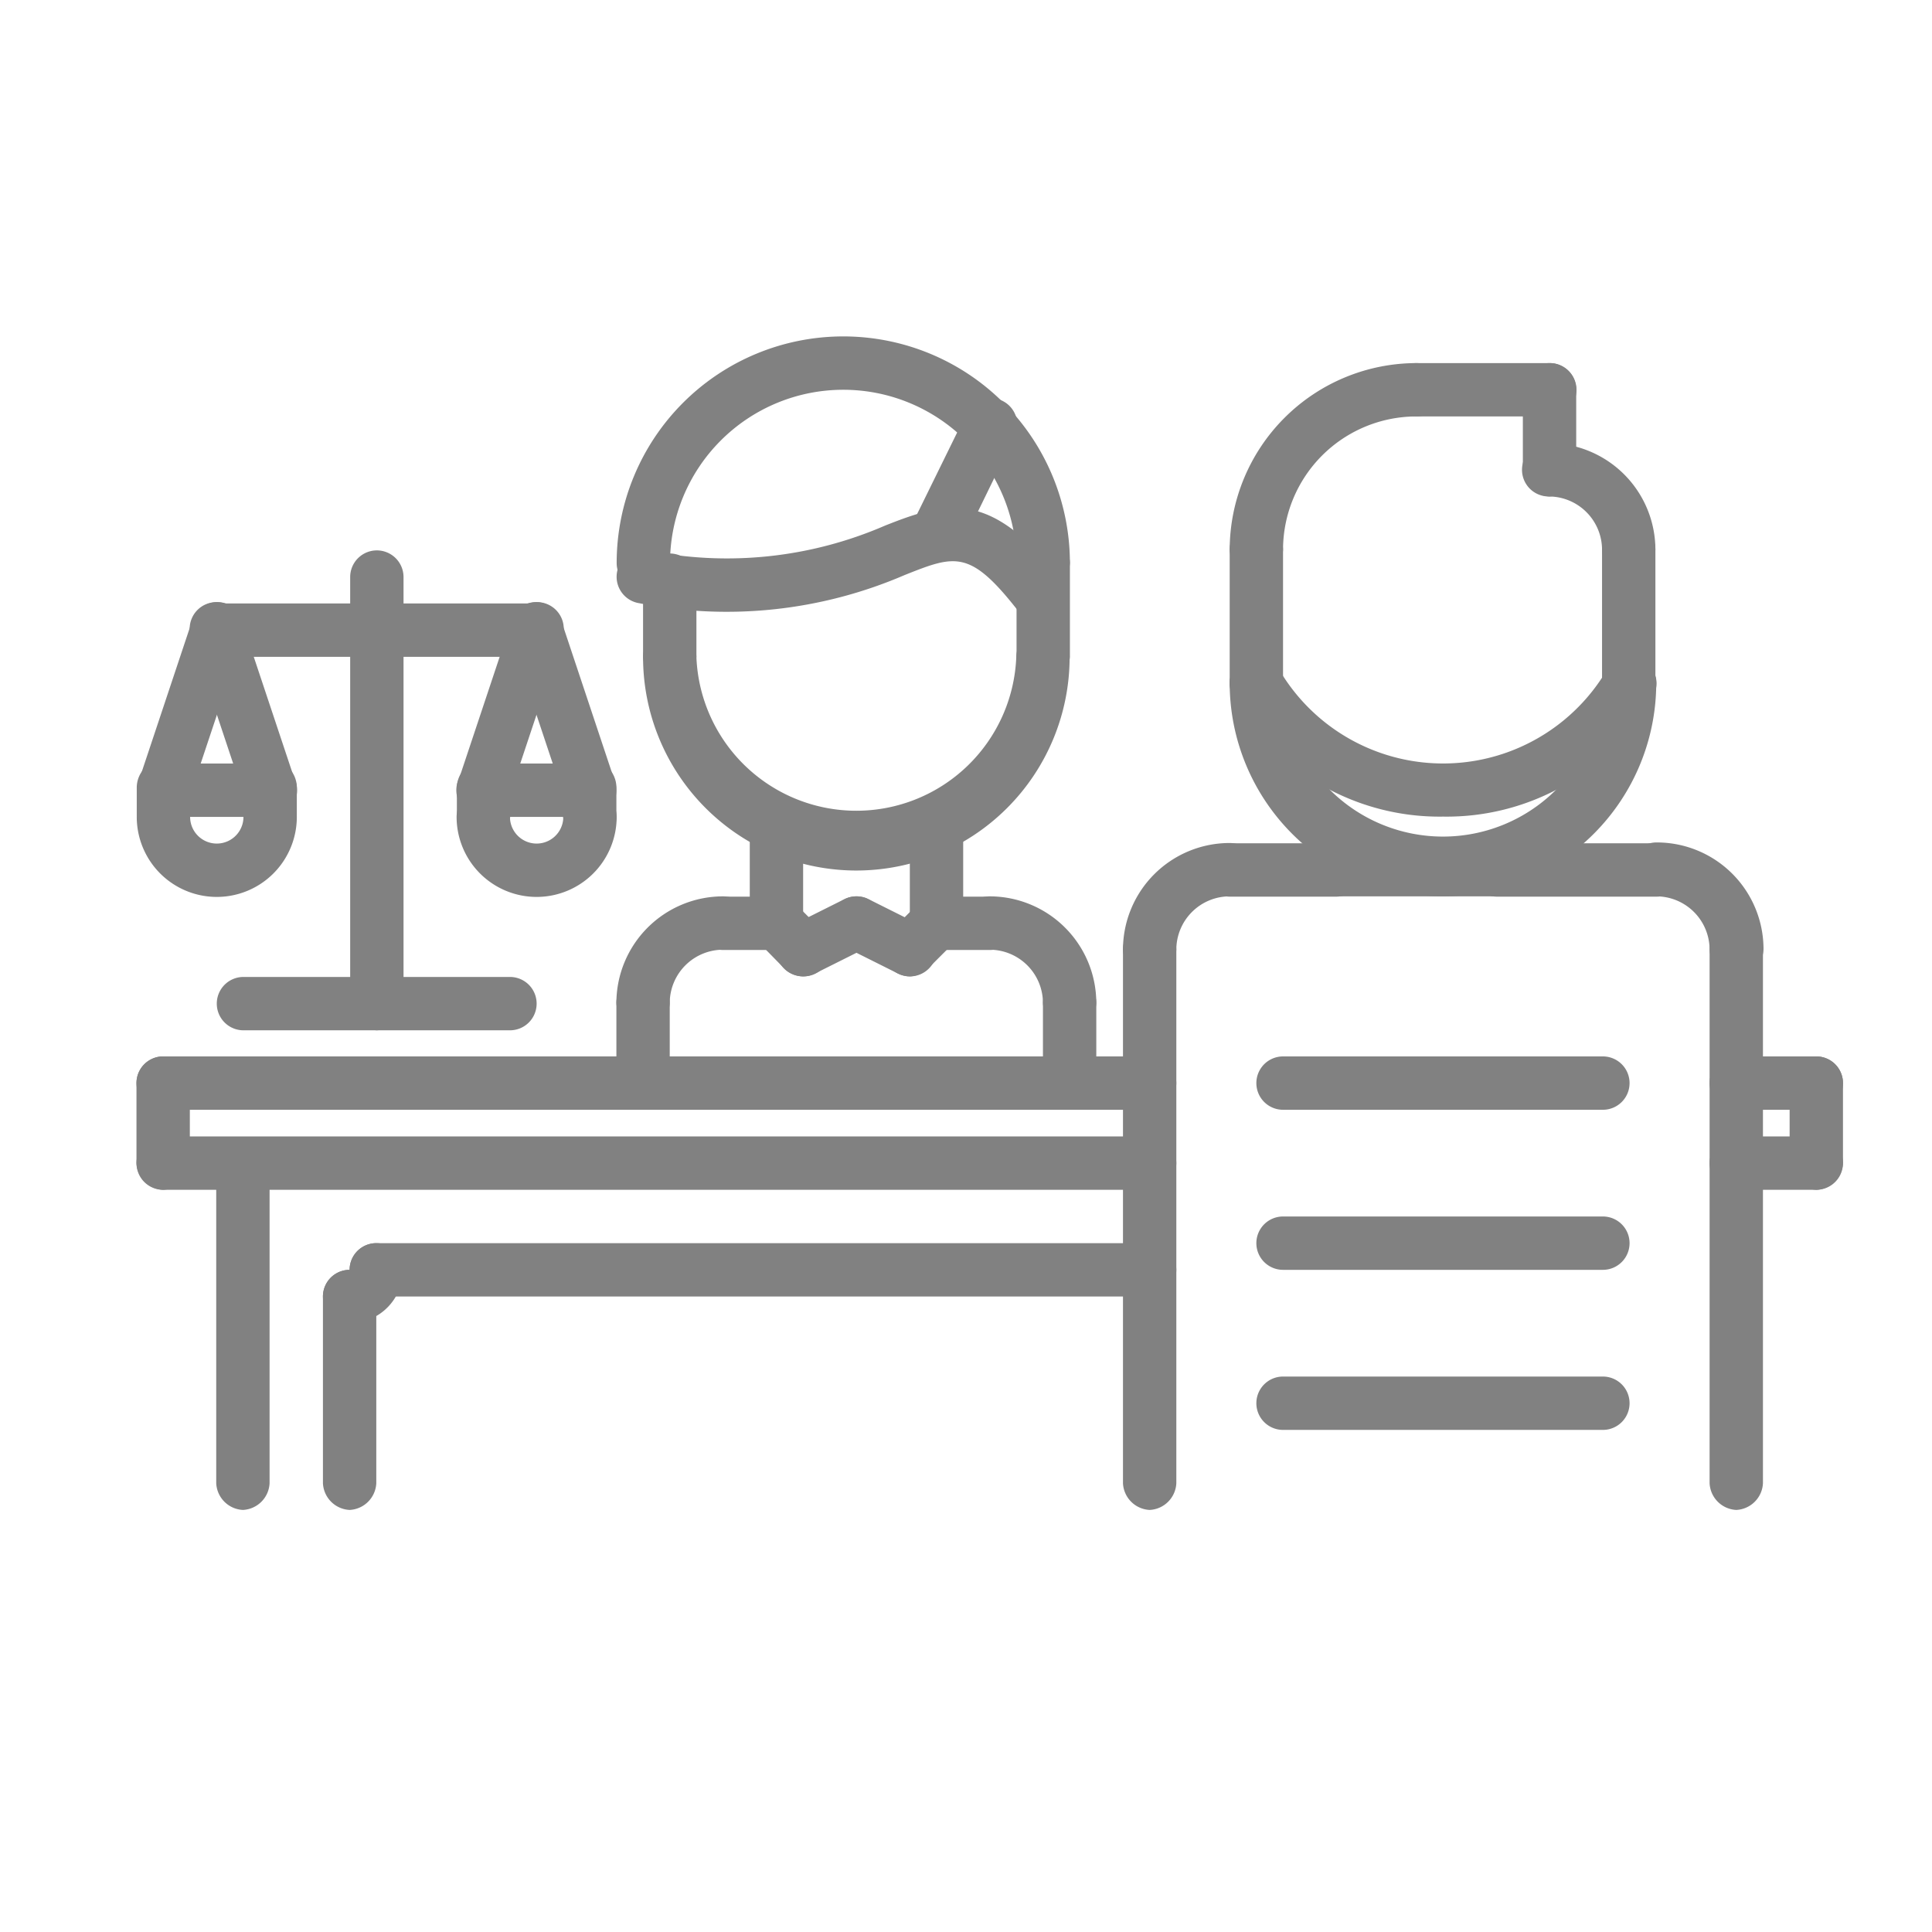 <svg id="Arte" xmlns="http://www.w3.org/2000/svg" viewBox="0 0 68.8 68.8">
  <title>icon2</title>
  <g>
    <path d="M23.85,24.33a1,1,0,0,1-.95-.95V20.66a.95.95,0,0,1,1.9,0v2.72A1,1,0,0,1,23.85,24.33Z" fill="#818181"/>
    <path d="M37.15,24.33a1,1,0,0,1-.95-.95V20.06a.95.95,0,1,1,1.9,0v3.32A1,1,0,0,1,37.15,24.33Z" fill="#818181"/>
    <path d="M37.15,21a1,1,0,0,1-.95-.95,6.17,6.17,0,0,0-12.34,0,.95.95,0,0,1-1.9,0,8.07,8.07,0,0,1,16.14,0A1,1,0,0,1,37.15,21Z" fill="#818181"/>
    <path d="M37.15,22.31a1,1,0,0,1-.75-.37c-1.83-2.39-2.33-2.2-4.19-1.46a16,16,0,0,1-9.45,1,.95.95,0,1,1,.3-1.88,14.14,14.14,0,0,0,8.45-.88c2.29-.91,3.82-1.29,6.4,2.07a1,1,0,0,1-.18,1.33A.94.94,0,0,1,37.15,22.31Z" fill="#818181"/>
    <path d="M33.35,20a.95.95,0,0,1-.85-1.37l1.9-3.87a.95.95,0,1,1,1.7.84L34.2,19.5A1,1,0,0,1,33.35,20Z" fill="#818181"/>
    <path d="M22.9,36.67a1,1,0,0,1-.95-.95,3.8,3.8,0,0,1,3.8-3.8.95.95,0,1,1,0,1.9,1.9,1.9,0,0,0-1.9,1.9A1,1,0,0,1,22.9,36.67Z" fill="#818181"/>
    <path d="M27.65,33.83h-1.9a.95.95,0,0,1,0-1.9h1.9a.95.95,0,1,1,0,1.9Z" fill="#818181"/>
    <path d="M22.9,39.52a1,1,0,0,1-.95-.95V35.72a.95.95,0,0,1,1.9,0v2.85A1,1,0,0,1,22.9,39.52Z" fill="#818181"/>
    <path d="M38.09,36.67a1,1,0,0,1-.95-.95,1.9,1.9,0,0,0-1.9-1.9.95.95,0,0,1,0-1.9,3.8,3.8,0,0,1,3.8,3.8A1,1,0,0,1,38.09,36.67Z" fill="#818181"/>
    <path d="M35.25,33.83h-1.9a.95.95,0,0,1,0-1.9h1.9a.95.95,0,1,1,0,1.9Z" fill="#818181"/>
    <path d="M38.09,39.52a1,1,0,0,1-.95-.95V35.72a.95.95,0,0,1,1.9,0v2.85A1,1,0,0,1,38.09,39.52Z" fill="#818181"/>
    <path d="M27.65,33.83a1,1,0,0,1-.95-.95v-3.5a.95.95,0,1,1,1.9,0v3.5A1,1,0,0,1,27.65,33.83Z" fill="#818181"/>
    <path d="M33.35,33.82a1,1,0,0,1-.95-.95V29.38a.95.95,0,1,1,1.9,0v3.49A1,1,0,0,1,33.35,33.82Z" fill="#818181"/>
    <path d="M30.5,31a7.6,7.6,0,0,1-7.6-7.59.95.95,0,0,1,1.9,0,5.7,5.7,0,0,0,11.39,0,.95.95,0,0,1,1.9,0A7.6,7.6,0,0,1,30.5,31Z" fill="#818181"/>
    <path d="M28.6,34.77a.95.95,0,0,1-.43-1.8l1.9-.95a.95.95,0,0,1,.85,1.7l-1.9.95A1,1,0,0,1,28.6,34.77Z" fill="#818181"/>
    <path d="M32.4,34.77a.95.95,0,0,1-.67-1.62l.95-.95A.95.95,0,1,1,34,33.54l-.95.95A1,1,0,0,1,32.4,34.77Z" fill="#818181"/>
    <path d="M28.6,34.77a1,1,0,0,1-.67-.28L27,33.54a.95.95,0,1,1,1.34-1.34l.95.95a.95.95,0,0,1-.67,1.62Z" fill="#818181"/>
    <path d="M32.4,34.77a1,1,0,0,1-.42-.1l-1.9-.95a.95.95,0,1,1,.85-1.7l1.9.95a.95.95,0,0,1-.43,1.8Z" fill="#818181"/>
    <path d="M58,20.53a1,1,0,0,1-.95-.95,1.9,1.9,0,0,0-1.9-1.9.95.95,0,0,1,0-1.9,3.8,3.8,0,0,1,3.8,3.8A1,1,0,0,1,58,20.53Z" fill="#818181"/>
    <path d="M55.18,17.68a1,1,0,0,1-.95-.95V13.88a.95.95,0,0,1,1.9,0v2.85A1,1,0,0,1,55.18,17.68Z" fill="#818181"/>
    <path d="M44.74,20.53a1,1,0,0,1-.95-.95,6.66,6.66,0,0,1,6.65-6.65.95.95,0,1,1,0,1.9,4.75,4.75,0,0,0-4.75,4.75A1,1,0,0,1,44.74,20.53Z" fill="#818181"/>
    <path d="M55.18,14.83H50.44a.95.95,0,1,1,0-1.9h4.75a.95.95,0,1,1,0,1.9Z" fill="#818181"/>
    <path d="M51.39,29.08a8.45,8.45,0,0,1-7.5-4.32.95.95,0,0,1,1.7-.85,6.77,6.77,0,0,0,11.6,0,.95.95,0,1,1,1.7.85A8.45,8.45,0,0,1,51.39,29.08Z" fill="#818181"/>
    <path d="M44.74,25.28a1,1,0,0,1-.95-.95V19.58a.95.95,0,1,1,1.9,0v4.75A1,1,0,0,1,44.74,25.28Z" fill="#818181"/>
    <path d="M58,25.28a1,1,0,0,1-.95-.95V19.58a.95.95,0,0,1,1.9,0v4.75A1,1,0,0,1,58,25.28Z" fill="#818181"/>
    <path d="M40.94,34.77a1,1,0,0,1-.95-.95,3.8,3.8,0,0,1,3.8-3.8.95.95,0,1,1,0,1.9,1.9,1.9,0,0,0-1.9,1.9A1,1,0,0,1,40.94,34.77Z" fill="#818181"/>
    <path d="M47.59,31.93h-3.8a.95.95,0,0,1,0-1.9h3.8a.95.95,0,0,1,0,1.9Z" fill="#818181"/>
    <path d="M40.94,53.77a1,1,0,0,1-.95-.95v-19a.95.95,0,0,1,1.9,0v19A1,1,0,0,1,40.94,53.77Z" fill="#818181"/>
    <path d="M61.83,34.77a1,1,0,0,1-.95-.95,1.9,1.9,0,0,0-1.9-1.9A.95.95,0,1,1,59,30a3.8,3.8,0,0,1,3.8,3.8A1,1,0,0,1,61.83,34.77Z" fill="#818181"/>
    <path d="M59,31.93h-5.7a.95.95,0,0,1,0-1.9H59a.95.95,0,0,1,0,1.9Z" fill="#818181"/>
    <path d="M61.83,53.77a1,1,0,0,1-.95-.95v-19a.95.95,0,0,1,1.9,0v19A1,1,0,0,1,61.83,53.77Z" fill="#818181"/>
    <path d="M51.39,31.92a7.6,7.6,0,0,1-7.6-7.59.95.95,0,1,1,1.9,0,5.7,5.7,0,0,0,11.39,0,.95.95,0,1,1,1.9,0A7.6,7.6,0,0,1,51.39,31.92Z" fill="#818181"/>
    <path d="M53.28,31.92h-5.7a.95.95,0,0,1,0-1.9h5.7a.95.95,0,0,1,0,1.9Z" fill="#818181"/>
    <path d="M40.94,42.37H5.81a.95.95,0,1,1,0-1.9H40.94a.95.95,0,1,1,0,1.9Z" fill="#818181"/>
    <path d="M64.68,42.37H61.83a.95.95,0,0,1,0-1.9h2.85a.95.95,0,0,1,0,1.9Z" fill="#818181"/>
    <path d="M64.68,42.37a1,1,0,0,1-.95-.95V38.57a.95.95,0,1,1,1.9,0v2.85A1,1,0,0,1,64.68,42.37Z" fill="#818181"/>
    <path d="M64.68,39.52H61.83a.95.95,0,1,1,0-1.9h2.85a.95.95,0,0,1,0,1.9Z" fill="#818181"/>
    <path d="M40.94,39.52H5.81a.95.95,0,0,1,0-1.9H40.94a.95.95,0,0,1,0,1.9Z" fill="#818181"/>
    <path d="M5.81,42.37a1,1,0,0,1-.95-.95V38.57a.95.95,0,1,1,1.9,0v2.85A1,1,0,0,1,5.81,42.37Z" fill="#818181"/>
    <path d="M8.65,53.77a1,1,0,0,1-.95-.95V42.37a.95.95,0,1,1,1.9,0V52.82A1,1,0,0,1,8.65,53.77Z" fill="#818181"/>
    <path d="M57.08,39.52H45.69a.95.95,0,0,1,0-1.9H57.08a.95.95,0,0,1,0,1.9Z" fill="#818181"/>
    <path d="M57.08,45.22H45.69a.95.95,0,1,1,0-1.9H57.08a.95.95,0,0,1,0,1.9Z" fill="#818181"/>
    <path d="M57.08,50.92H45.69a.95.95,0,1,1,0-1.9H57.08a.95.95,0,0,1,0,1.9Z" fill="#818181"/>
    <path d="M40.94,46.17H13.4a.95.95,0,0,1,0-1.9H40.94a.95.95,0,1,1,0,1.9Z" fill="#818181"/>
    <path d="M12.45,53.77a1,1,0,0,1-.95-.95V46.17a.95.95,0,1,1,1.9,0v6.65A1,1,0,0,1,12.45,53.77Z" fill="#818181"/>
    <path d="M12.45,47.12a.95.95,0,0,1,0-1.9.95.95,0,1,1,1.9,0A1.9,1.9,0,0,1,12.45,47.12Z" fill="#818181"/>
    <path d="M19.11,23.39H7.72a.95.95,0,0,1,0-1.9H19.11a.95.95,0,0,1,0,1.9Z" fill="#818181"/>
    <path d="M13.42,36.69a1,1,0,0,1-.95-.95V20.55a.95.95,0,1,1,1.9,0V35.74A1,1,0,0,1,13.42,36.69Z" fill="#818181"/>
    <path d="M18.16,36.69H8.67a.95.95,0,0,1,0-1.9h9.49a.95.95,0,0,1,0,1.9Z" fill="#818181"/>
    <path d="M19.11,31.94a2.85,2.85,0,0,1-2.85-2.85.95.95,0,0,1,1.9,0,.95.95,0,0,0,1.9,0,.95.95,0,1,1,1.9,0A2.85,2.85,0,0,1,19.11,31.94Z" fill="#818181"/>
    <path d="M17.21,29.09a1,1,0,0,1-.9-1.25l1.9-5.7a.95.95,0,1,1,1.8.6l-1.9,5.7A1,1,0,0,1,17.21,29.09Z" fill="#818181"/>
    <path d="M21,29.09a1,1,0,0,1-.9-.65l-1.9-5.7a.95.95,0,1,1,1.8-.6l1.9,5.7a1,1,0,0,1-.9,1.25Z" fill="#818181"/>
    <path d="M7.72,31.94a2.85,2.85,0,0,1-2.85-2.85.95.95,0,1,1,1.9,0,.95.95,0,1,0,1.9,0,.95.95,0,1,1,1.9,0A2.85,2.85,0,0,1,7.72,31.94Z" fill="#818181"/>
    <path d="M5.83,29.09a1,1,0,0,1-.9-1.25l1.9-5.7a.95.95,0,1,1,1.8.6l-1.9,5.7A1,1,0,0,1,5.83,29.09Z" fill="#818181"/>
    <path d="M9.62,29.09a1,1,0,0,1-.9-.65l-1.9-5.7a.95.95,0,1,1,1.8-.6l1.9,5.7a1,1,0,0,1-.9,1.25Z" fill="#818181"/>
    <path d="M9.62,29.09H5.83a.95.95,0,1,1,0-1.9h3.8a.95.95,0,1,1,0,1.9Z" fill="#818181"/>
    <path d="M21,29.09h-3.8a.95.95,0,1,1,0-1.9H21a.95.95,0,1,1,0,1.9Z" fill="#818181"/>
    <path d="M9.62,30a1,1,0,0,1-.95-.95v-1a1,1,0,0,1,.95-1h0a1,1,0,0,1,.95.95v1a1,1,0,0,1-.95,1Z" fill="#818181"/>
    <path d="M21,30a1,1,0,0,1-.95-.95v-1a1,1,0,0,1,.95-1h0a1,1,0,0,1,.95.95v1A.93.93,0,0,1,21,30Z" fill="#818181"/>
    <path d="M5.82,30a1,1,0,0,1-.95-.95v-1a1,1,0,0,1,.95-1h0a1,1,0,0,1,.95.95v1a1,1,0,0,1-.95,1Z" fill="#818181"/>
    <path d="M17.22,30a1,1,0,0,1-.95-.95v-1a.95.95,0,1,1,1.9,0v1A1,1,0,0,1,17.22,30Z" fill="#818181"/>
  </g>
</svg>
